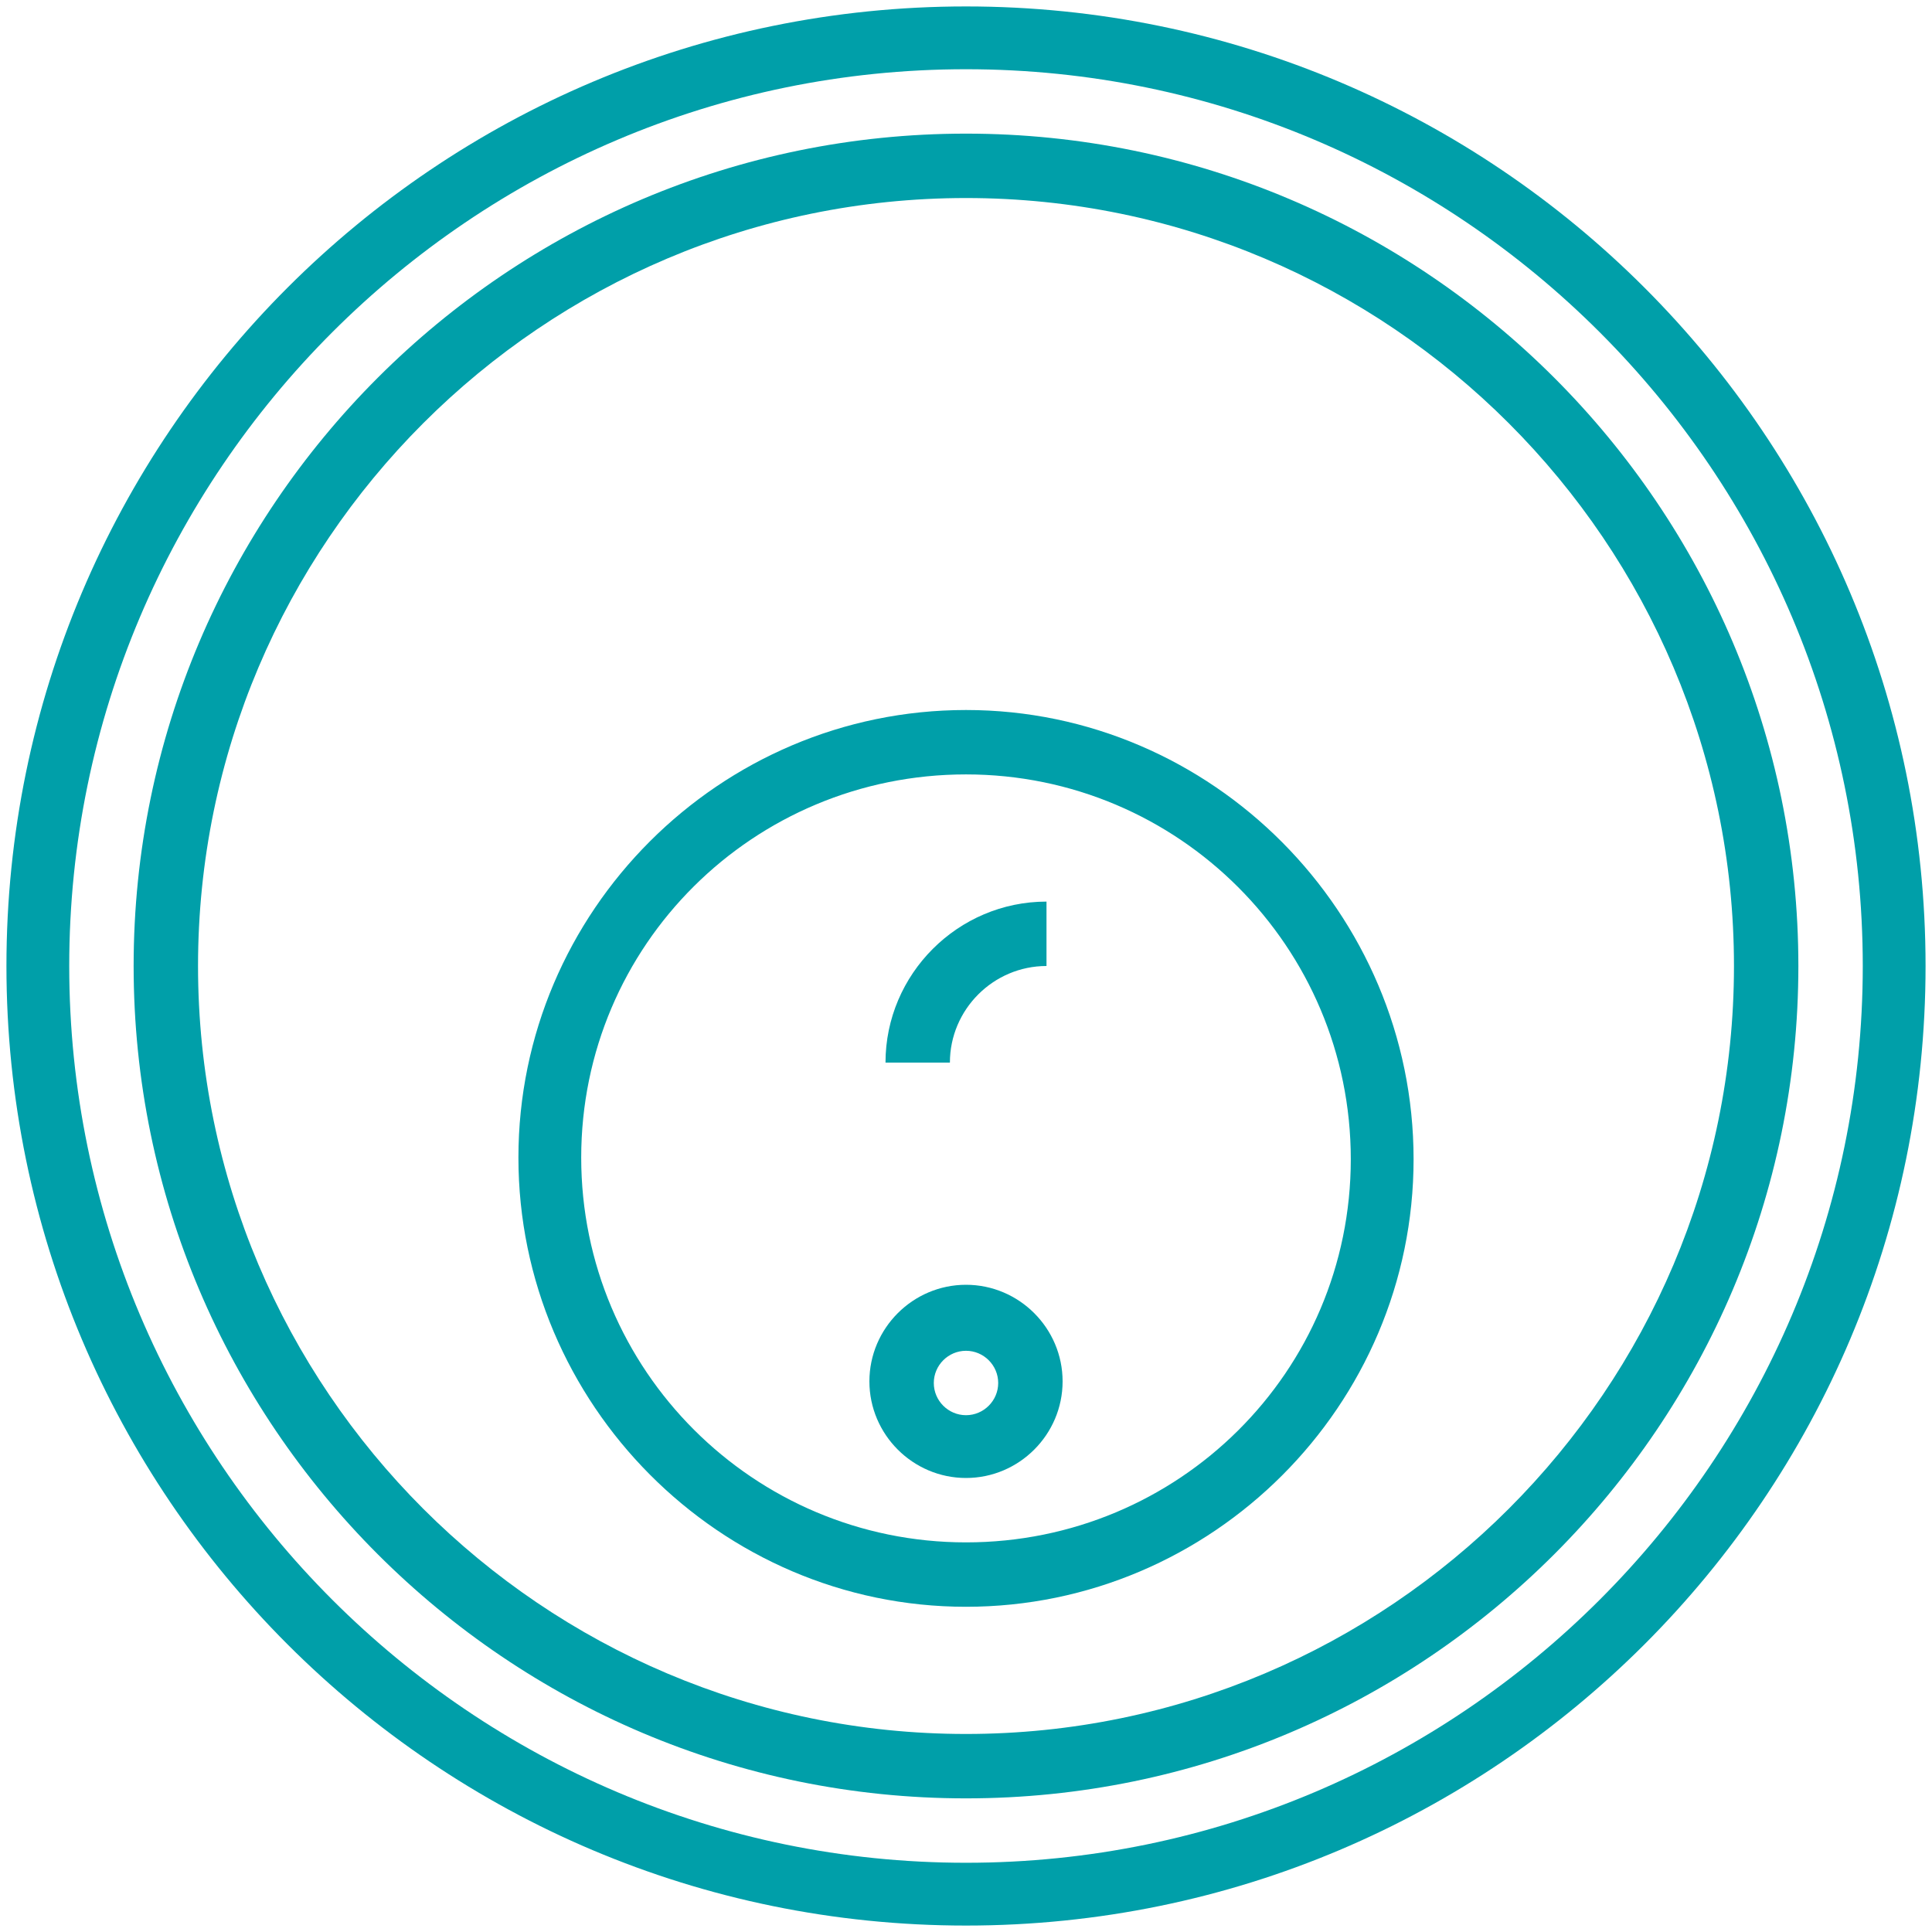 <?xml version="1.0" encoding="utf-8"?>
<!-- Generator: Adobe Illustrator 24.0.2, SVG Export Plug-In . SVG Version: 6.00 Build 0)  -->
<svg version="1.1" id="Layer_1" xmlns="http://www.w3.org/2000/svg" xmlns:xlink="http://www.w3.org/1999/xlink" x="0px" y="0px"
	 viewBox="0 0 120 120" style="enable-background:new 0 0 120 120;" xml:space="preserve">
<style type="text/css">
	.st0{fill:#009FA9;}
</style>
<g>
	<path class="st0" d="M60,119.6c32.9,0,59.6-26.7,59.6-59.6S92.9,0.4,60,0.4S0.4,27.1,0.4,60S27.1,119.6,60,119.6z M60,4.3
		c30.7,0,55.7,25,55.7,55.7s-25,55.7-55.7,55.7S4.3,90.7,4.3,60S29.3,4.3,60,4.3z"/>
	<path class="st0" d="M60,99.8c15.3,0,27.8-12.5,27.8-27.8S75.3,44.1,60,44.1S32.2,56.6,32.2,71.9S44.7,99.8,60,99.8z M60,48.1
		c13.2,0,23.9,10.7,23.9,23.9S73.2,95.8,60,95.8S36.1,85.1,36.1,71.9S46.8,48.1,60,48.1z"/>
	<path class="st0" d="M60,111.7c28.5,0,51.7-23.2,51.7-51.7S88.5,8.3,60,8.3S8.3,31.5,8.3,60S31.5,111.7,60,111.7z M60,12.3
		c26.3,0,47.7,21.4,47.7,47.7S86.3,107.7,60,107.7S12.3,86.3,12.3,60S33.7,12.3,60,12.3z"/>
	<path class="st0" d="M60,91.8c3.3,0,6-2.7,6-6s-2.7-6-6-6s-6,2.7-6,6S56.7,91.8,60,91.8z M60,83.9c1.1,0,2,0.9,2,2s-0.9,2-2,2
		s-2-0.9-2-2S58.9,83.9,60,83.9z"/>
	<path class="st0" d="M65,60v-4c-5.5,0-10,4.5-10,10h4C59,62.7,61.7,60,65,60z"/>
</g>
</svg>

